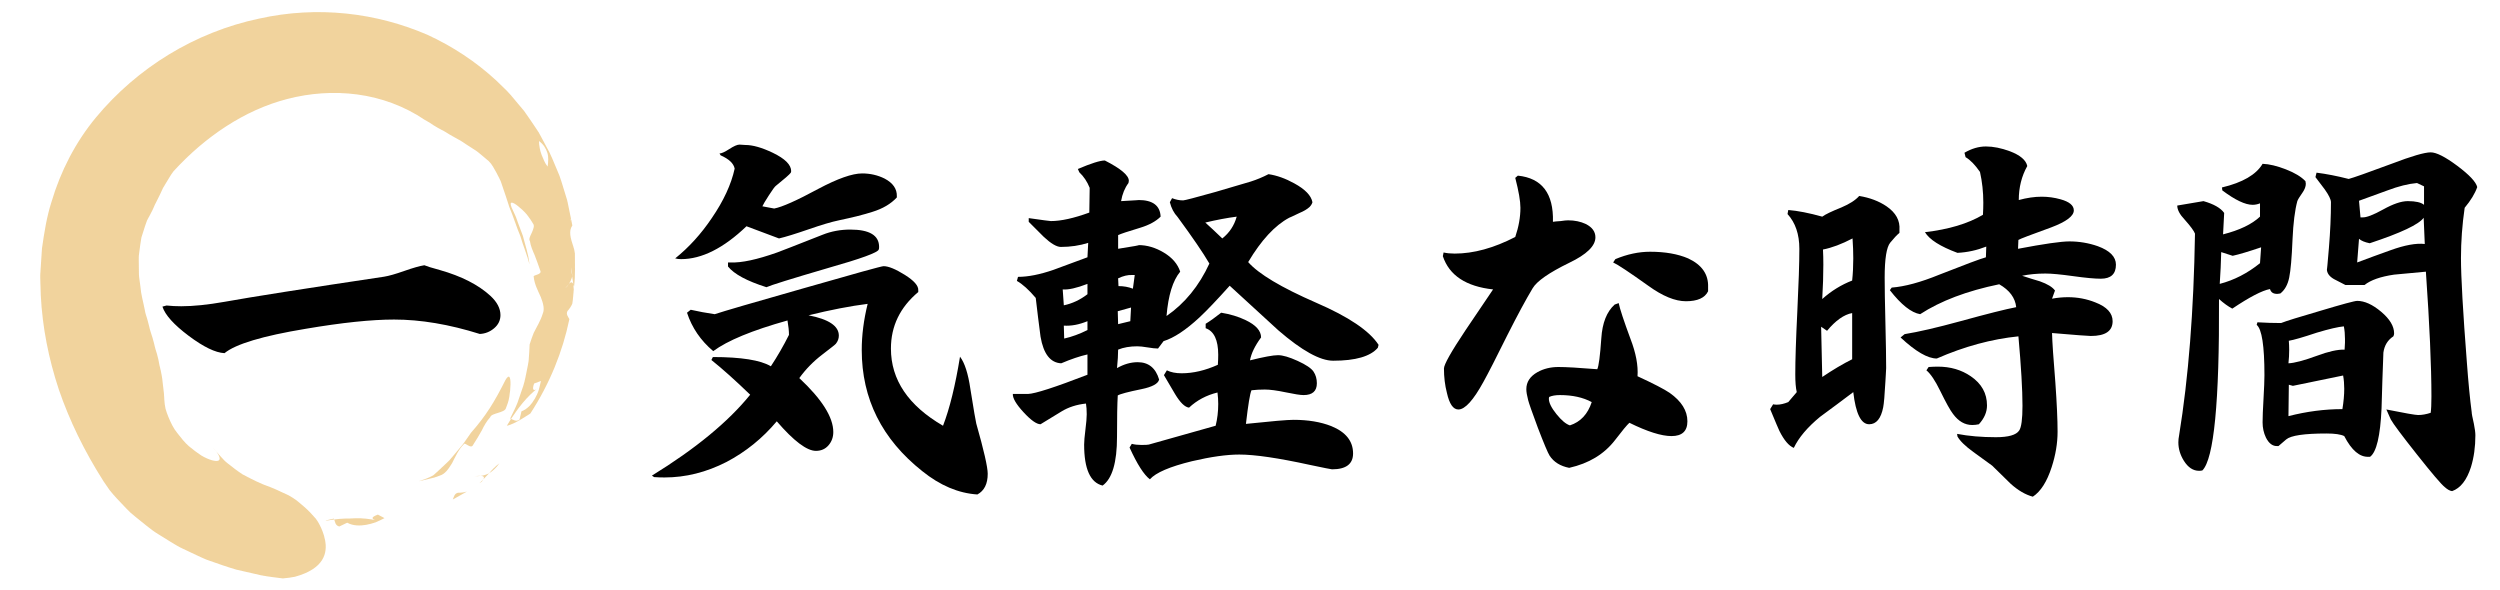 <?xml version="1.0" encoding="utf-8"?>
<!-- Generator: Adobe Illustrator 28.0.0, SVG Export Plug-In . SVG Version: 6.00 Build 0)  -->
<svg version="1.1" xmlns="http://www.w3.org/2000/svg" xmlns:xlink="http://www.w3.org/1999/xlink" x="0px" y="0px"
	 viewBox="0 0 475.826 112.348" style="enable-background:new 0 0 475.826 112.348;" xml:space="preserve">
<style type="text/css">
	.st0{opacity:0.8;}
	.st1{fill:#F4CF8E;}
	.st2{opacity:0.85;}
	.st3{fill:#EECB8C;}
</style>
<g id="レイヤー_2">
</g>
<g id="レイヤー_1">
	<g>
		<path d="M159.656,63.875c0,0.563-0.188,1.079-0.562,1.547c-0.048,0.095-0.914,0.786-2.602,2.074
			c-1.688,1.29-3.142,2.777-4.359,4.465c4.312,4.032,6.469,7.453,6.469,10.266c0,0.984-0.306,1.828-0.914,2.531
			c-0.61,0.703-1.406,1.055-2.391,1.055c-1.735,0-4.219-1.874-7.453-5.625c-2.72,3.234-5.906,5.813-9.562,7.734
			c-3.845,1.969-7.782,2.953-11.812,2.953c-0.657,0-1.313-0.024-1.969-0.07l-0.422-0.281c8.297-5.108,14.53-10.241,18.703-15.398
			c-2.812-2.718-5.273-4.922-7.383-6.609l0.281-0.562c5.39,0,9.07,0.587,11.039,1.758c1.266-1.921,2.413-3.913,3.445-5.977
			c0-0.749-0.095-1.663-0.281-2.742c-6.704,1.875-11.415,3.821-14.133,5.836c-2.391-2.015-4.056-4.453-4.992-7.313l0.703-0.562
			c1.452,0.329,2.976,0.61,4.57,0.844c1.688-0.562,7.312-2.203,16.875-4.922c9.796-2.812,14.882-4.219,15.258-4.219
			c0.937,0,2.285,0.552,4.043,1.652c1.758,1.102,2.612,2.074,2.566,2.918v0.352c-3.47,2.907-5.203,6.493-5.203,10.758
			c0,5.954,3.305,10.853,9.914,14.695c1.266-3.28,2.343-7.664,3.234-13.148c0.89,1.172,1.547,3.211,1.969,6.117
			c0.655,4.078,1.03,6.282,1.125,6.609c1.452,5.11,2.18,8.297,2.18,9.562c0,1.921-0.657,3.234-1.969,3.938
			c-3.61-0.235-7.102-1.712-10.477-4.43c-7.688-6.093-11.531-13.781-11.531-23.062c0-2.813,0.374-5.741,1.125-8.789
			c-3.329,0.422-7.079,1.149-11.25,2.18C157.733,60.758,159.656,62.047,159.656,63.875z M170.695,37.367v0.211
			c-1.125,1.22-2.672,2.134-4.641,2.742c-1.595,0.517-3.727,1.055-6.398,1.617c-1.36,0.281-3.259,0.844-5.695,1.688
			c-2.579,0.891-4.478,1.477-5.695,1.758l-6.188-2.32c-4.359,4.173-8.508,6.258-12.445,6.258c-0.422,0-0.798-0.046-1.125-0.141
			c2.624-2.109,4.944-4.664,6.961-7.664c2.25-3.28,3.702-6.421,4.359-9.422c-0.188-0.984-1.079-1.828-2.672-2.531l-0.211-0.352
			c0.374,0,0.995-0.281,1.863-0.844c0.866-0.562,1.512-0.844,1.934-0.844l1.125,0.07c1.406,0,3.14,0.492,5.203,1.477
			c2.343,1.125,3.516,2.297,3.516,3.516l-0.07,0.281c-0.235,0.329-1.195,1.172-2.883,2.531c-0.188,0.141-0.622,0.738-1.301,1.793
			c-0.681,1.055-1.09,1.747-1.23,2.074l2.25,0.422c1.499-0.281,4.289-1.522,8.367-3.727c3.702-1.969,6.491-2.953,8.367-2.953
			c1.547,0,2.976,0.329,4.289,0.984C169.968,34.836,170.741,35.961,170.695,37.367z M167.32,47c0,0.235-0.024,0.399-0.07,0.492
			c-0.141,0.562-3.353,1.735-9.633,3.516c-7.031,2.063-10.946,3.282-11.742,3.656c-3.704-1.171-6.142-2.484-7.312-3.938v-0.773
			h0.492c2.062,0.095,5.015-0.538,8.859-1.898c0.655-0.234,3.538-1.359,8.648-3.375c1.64-0.656,3.397-0.984,5.273-0.984
			C165.492,43.695,167.32,44.797,167.32,47z"/>
		<path d="M262.383,65.633l-0.141,0.562c-1.406,1.642-4.243,2.461-8.508,2.461c-2.485,0-5.954-1.921-10.406-5.766
			c-3.094-2.812-6.188-5.648-9.281-8.508c-2.438,2.719-4.359,4.735-5.766,6.047c-2.579,2.391-4.852,3.892-6.82,4.5l-1.055,1.406
			c-0.47,0-1.125-0.07-1.969-0.211s-1.501-0.211-1.969-0.211c-1.406,0-2.626,0.211-3.656,0.633c0,0.938-0.07,2.109-0.211,3.516
			c1.312-0.749,2.624-1.125,3.938-1.125c2.062,0,3.421,1.102,4.078,3.305c-0.188,0.798-1.313,1.406-3.375,1.828
			c-2.531,0.517-4.032,0.914-4.5,1.195c-0.095,1.594-0.141,4.219-0.141,7.875c0,4.875-0.914,7.968-2.742,9.281
			c-2.345-0.562-3.516-3.164-3.516-7.805c0-0.608,0.081-1.558,0.246-2.848c0.163-1.289,0.246-2.261,0.246-2.918
			c0-0.796-0.048-1.477-0.141-2.039c-1.782,0.188-3.34,0.692-4.676,1.512c-1.336,0.821-2.661,1.629-3.973,2.426
			c-0.751,0-1.828-0.761-3.234-2.285c-1.406-1.522-2.087-2.683-2.039-3.48h2.883c1.358-0.046,5.133-1.266,11.32-3.656v-3.867
			c-1.454,0.329-3.118,0.891-4.992,1.688c-2.063-0.093-3.375-1.781-3.938-5.062c-0.329-2.484-0.633-4.945-0.914-7.383
			c-1.313-1.547-2.509-2.625-3.586-3.234l0.211-0.773c1.921,0,4.171-0.445,6.75-1.336c2.155-0.796,4.312-1.593,6.469-2.391
			l0.141-2.742c-1.642,0.517-3.375,0.773-5.203,0.773c-0.798,0-1.876-0.633-3.234-1.898c-0.984-0.984-1.946-1.944-2.883-2.883
			v-0.703c2.624,0.376,4.03,0.562,4.219,0.562c1.921,0,4.359-0.538,7.312-1.617l0.07-4.711c-0.47-1.171-1.125-2.155-1.969-2.953
			l-0.281-0.633c2.531-1.078,4.241-1.617,5.133-1.617c3.046,1.547,4.57,2.837,4.57,3.867l-0.07,0.422
			c-0.703,0.938-1.173,2.086-1.406,3.445c2.577-0.141,3.679-0.211,3.305-0.211c2.718,0,4.124,1.055,4.219,3.164
			c-0.892,0.891-2.18,1.594-3.867,2.109c-2.345,0.703-3.751,1.172-4.219,1.406v2.602c2.999-0.468,4.289-0.703,3.867-0.703
			c1.64,0,3.257,0.481,4.852,1.441c1.593,0.961,2.624,2.169,3.094,3.621c-1.406,1.688-2.274,4.5-2.602,8.438
			c3.468-2.391,6.188-5.718,8.156-9.984c-1.173-2.015-3.188-4.968-6.047-8.859c-0.703-0.749-1.195-1.688-1.477-2.812l0.422-0.773
			c0.703,0.281,1.406,0.422,2.109,0.422c0.281,0,2.343-0.538,6.188-1.617c3.516-1.03,5.741-1.688,6.68-1.969
			c1.171-0.375,2.296-0.844,3.375-1.406c1.593,0.235,3.234,0.821,4.922,1.758c2.062,1.125,3.21,2.32,3.445,3.586
			c-0.095,0.329-0.281,0.633-0.562,0.914c-0.47,0.422-1.103,0.798-1.898,1.125c-1.266,0.61-1.923,0.914-1.969,0.914
			c-2.72,1.454-5.321,4.266-7.805,8.438c1.969,2.25,6.28,4.829,12.938,7.734C256.687,60.289,260.647,62.961,262.383,65.633z
			 M206.977,56v-1.969c-2.063,0.798-3.634,1.149-4.711,1.055l0.211,3.023C204.069,57.782,205.57,57.079,206.977,56z M206.977,62.82
			v-1.688c-1.595,0.657-3.094,0.938-4.5,0.844l0.07,2.461C203.999,64.11,205.476,63.571,206.977,62.82z M215.273,58.531
			l-2.531,0.703l0.07,2.461l2.32-0.562L215.273,58.531z M215.977,52.343h-0.492c-0.798-0.046-1.688,0.165-2.672,0.633l0.07,1.477
			c0.984,0,1.898,0.165,2.742,0.492L215.977,52.343z M257.531,86.304c0,2.015-1.336,3.023-4.008,3.023
			c-0.141,0-1.547-0.281-4.219-0.844c-6.001-1.313-10.477-1.969-13.43-1.969c-2.391,0-5.392,0.422-9,1.266
			c-4.219,1.03-6.891,2.18-8.016,3.445c-1.125-0.844-2.415-2.86-3.867-6.047l0.422-0.703c0.515,0.141,1.125,0.211,1.828,0.211
			c0.749,0,1.218-0.023,1.406-0.07l12.727-3.586c0.327-1.312,0.492-2.695,0.492-4.148c0-0.703-0.048-1.429-0.141-2.18
			c-2.109,0.517-3.915,1.477-5.414,2.883c-0.798-0.093-1.688-0.96-2.672-2.602c-0.703-1.218-1.406-2.414-2.109-3.586l0.562-0.914
			c0.749,0.376,1.688,0.562,2.812,0.562c2.202,0,4.5-0.538,6.891-1.617c0.046-0.656,0.07-1.289,0.07-1.898
			c0-2.812-0.798-4.5-2.391-5.063v-0.844c0.844-0.515,1.828-1.218,2.953-2.109c1.733,0.281,3.28,0.75,4.641,1.406
			c1.969,0.938,2.953,2.039,2.953,3.305c-1.173,1.594-1.876,3.048-2.109,4.359c2.624-0.656,4.405-0.984,5.344-0.984
			c0.89,0,2.132,0.364,3.727,1.09c1.593,0.728,2.602,1.406,3.023,2.039s0.633,1.371,0.633,2.215c0,1.501-0.844,2.25-2.531,2.25
			c-0.61,0-1.747-0.176-3.41-0.527c-1.665-0.352-2.988-0.527-3.973-0.527c-0.892,0-1.735,0.047-2.531,0.141
			c-0.281,0.61-0.633,2.742-1.055,6.398c4.874-0.515,7.897-0.773,9.07-0.773c2.765,0,5.155,0.399,7.172,1.195
			C256.147,82.226,257.531,83.961,257.531,86.304z M235.383,41.234c-1.828,0.235-3.821,0.61-5.977,1.125
			c0.844,0.75,1.921,1.758,3.234,3.023C233.999,44.305,234.913,42.922,235.383,41.234z"/>
		<path d="M303.656,45.172c0,1.642-1.665,3.259-4.992,4.852c-3.845,1.875-6.165,3.493-6.961,4.852
			c-1.266,2.109-2.86,5.062-4.781,8.859c-2.157,4.359-3.681,7.337-4.57,8.93c-1.923,3.516-3.516,5.273-4.781,5.273
			c-0.984,0-1.712-1.055-2.18-3.164c-0.376-1.452-0.562-2.999-0.562-4.641c0-0.749,1.358-3.164,4.078-7.242
			c1.78-2.625,3.538-5.226,5.273-7.805c-5.157-0.562-8.345-2.672-9.562-6.328l0.141-0.703c0.608,0.141,1.312,0.211,2.109,0.211
			c3.608,0,7.453-1.055,11.531-3.164c0.655-1.921,0.984-3.772,0.984-5.555c0-1.266-0.329-3.164-0.984-5.695l0.492-0.422
			c4.593,0.469,6.82,3.399,6.68,8.789c0.233-0.046,0.726-0.093,1.477-0.141c0.608-0.093,1.077-0.141,1.406-0.141
			c1.266,0,2.391,0.235,3.375,0.703C303.046,43.25,303.656,44.094,303.656,45.172z M321.164,80.187c0,1.875-1.009,2.812-3.023,2.812
			c-1.923,0-4.595-0.844-8.016-2.531c-0.47,0.422-1.384,1.524-2.742,3.305c-2.063,2.672-4.97,4.43-8.719,5.273
			c-1.688-0.329-2.931-1.102-3.727-2.32c-0.329-0.515-1.079-2.296-2.25-5.344c-1.079-2.906-1.688-4.641-1.828-5.203
			c-0.235-0.89-0.352-1.593-0.352-2.109c0-1.359,0.703-2.437,2.109-3.234c1.171-0.656,2.507-0.984,4.008-0.984
			c1.452,0,3.913,0.141,7.383,0.422c0.281-0.562,0.538-2.531,0.773-5.906c0.187-2.906,1.03-5.038,2.531-6.398l0.773-0.281
			c0.233,1.125,0.984,3.399,2.25,6.82c1.03,2.672,1.477,5.04,1.336,7.102c3.046,1.406,5.085,2.461,6.117,3.164
			C320.039,76.367,321.164,78.173,321.164,80.187z M302.953,76.531c-1.642-0.89-3.656-1.336-6.047-1.336
			c-0.844,0-1.524,0.118-2.039,0.352c-0.048,0.095-0.07,0.211-0.07,0.352c0,0.75,0.479,1.723,1.441,2.918
			c0.96,1.195,1.815,1.911,2.566,2.145C300.819,80.305,302.202,78.828,302.953,76.531z M325.102,54.664v0.773
			c-0.61,1.266-2.017,1.898-4.219,1.898c-2.063,0-4.454-0.984-7.172-2.953c-3.61-2.577-5.836-4.054-6.68-4.43l0.422-0.633
			c2.25-0.937,4.452-1.406,6.609-1.406c2.858,0,5.273,0.422,7.242,1.266C323.929,50.399,325.194,52.227,325.102,54.664z"/>
		<path d="M361.523,43.765v0.562c-0.469,0.376-1.055,0.997-1.758,1.863c-0.703,0.868-1.055,3.083-1.055,6.645
			c0,1.923,0.046,4.793,0.141,8.613c0.094,3.821,0.141,6.692,0.141,8.613c0,0.329-0.024,0.773-0.07,1.336
			c-0.047,0.562-0.07,0.961-0.07,1.195c-0.141,2.579-0.281,4.219-0.422,4.922c-0.422,2.157-1.312,3.234-2.672,3.234
			c-1.547,0-2.556-2.039-3.023-6.117c-2.109,1.594-4.219,3.164-6.328,4.711c-2.391,1.969-4.056,3.938-4.992,5.906
			c-0.938-0.375-1.853-1.452-2.742-3.234c-0.141-0.281-0.728-1.663-1.758-4.148l0.562-0.914c0.233,0.047,0.468,0.07,0.703,0.07
			c0.655,0,1.382-0.164,2.18-0.492l1.617-1.898c-0.188-0.796-0.281-1.921-0.281-3.375c0-2.672,0.128-6.655,0.387-11.953
			c0.257-5.296,0.387-9.281,0.387-11.953c0-2.765-0.751-4.968-2.25-6.609l0.141-0.773c1.78,0.141,3.938,0.562,6.469,1.266
			c0.562-0.422,1.78-1.007,3.656-1.758c1.547-0.656,2.672-1.382,3.375-2.18c2.015,0.329,3.75,0.984,5.203,1.969
			C360.844,40.485,361.664,41.985,361.523,43.765z M352.523,65.422v-5.836c-1.547,0.281-3.142,1.406-4.781,3.375l-1.125-0.773
			c0.093,3.516,0.163,6.704,0.211,9.563c2.015-1.359,3.913-2.484,5.695-3.375V65.422z M352.734,49.179
			c0-1.218-0.048-2.484-0.141-3.797c-2.063,1.079-3.938,1.782-5.625,2.109c0.046,0.891,0.07,1.853,0.07,2.883
			c0,1.969-0.07,4.148-0.211,6.539c1.733-1.547,3.632-2.718,5.695-3.516C352.664,52.087,352.734,50.68,352.734,49.179z
			 M402.727,50.375c0,1.782-0.961,2.672-2.883,2.672c-1.172,0-2.93-0.164-5.273-0.492c-2.345-0.327-4.103-0.492-5.273-0.492
			c-1.594,0-3.07,0.141-4.43,0.422c1.125,0.376,2.25,0.728,3.375,1.055c1.452,0.517,2.414,1.102,2.883,1.758l-0.562,1.547
			c1.03-0.187,2.039-0.281,3.023-0.281c1.828,0,3.562,0.329,5.203,0.984c2.203,0.844,3.305,2.039,3.305,3.586
			c0,1.875-1.383,2.812-4.148,2.812c-0.517,0-2.978-0.187-7.383-0.562c0.046,1.735,0.257,4.876,0.633,9.422
			c0.281,3.985,0.422,7.102,0.422,9.352c0,2.204-0.376,4.454-1.125,6.75c-0.891,2.765-2.086,4.641-3.586,5.625
			c-1.406-0.376-2.812-1.195-4.219-2.461c-1.172-1.172-2.345-2.32-3.516-3.445c-0.047-0.047-1.242-0.914-3.586-2.602
			c-1.547-1.125-2.556-2.109-3.023-2.953l-0.07-0.492c2.203,0.422,4.664,0.633,7.383,0.633c2.391,0,3.867-0.422,4.43-1.266
			c0.422-0.608,0.633-2.18,0.633-4.711c0-3.046-0.258-7.453-0.773-13.219c-5.109,0.517-10.29,1.923-15.539,4.219
			c-1.734,0-4.032-1.336-6.891-4.008l0.773-0.633c2.625-0.422,6.163-1.241,10.617-2.461c5.108-1.406,8.648-2.296,10.617-2.672
			c-0.188-1.781-1.266-3.234-3.234-4.359c-6.142,1.266-11.156,3.164-15.047,5.695c-1.688-0.281-3.61-1.804-5.766-4.57l0.352-0.492
			c2.484-0.187,5.508-1.007,9.07-2.461c4.875-1.921,7.828-3.023,8.859-3.305l0.07-2.039c-1.782,0.703-3.61,1.102-5.484,1.195
			c-3.281-1.218-5.344-2.531-6.188-3.938c4.5-0.515,8.18-1.617,11.039-3.305c0.046-0.796,0.07-1.57,0.07-2.32
			c0-2.015-0.211-3.96-0.633-5.836c-0.938-1.359-1.853-2.296-2.742-2.812l-0.211-0.844c1.359-0.796,2.718-1.195,4.078-1.195
			c1.406,0,2.929,0.306,4.57,0.914c1.969,0.75,3.069,1.688,3.305,2.812c-1.079,1.923-1.617,4.078-1.617,6.469
			c1.547-0.422,2.999-0.633,4.359-0.633c1.219,0,2.414,0.165,3.586,0.492c1.688,0.469,2.531,1.172,2.531,2.109
			c0,1.079-1.431,2.157-4.289,3.234c-3.892,1.406-5.977,2.204-6.258,2.391l-0.07,1.688c4.922-0.937,8.18-1.406,9.773-1.406
			c1.874,0,3.68,0.306,5.414,0.914C401.577,47.703,402.727,48.875,402.727,50.375z M378.187,77.164c0,1.266-0.517,2.461-1.547,3.586
			c-0.422,0.095-0.844,0.141-1.266,0.141c-1.406,0-2.626-0.703-3.656-2.109c-0.517-0.656-1.336-2.132-2.461-4.43
			c-0.938-1.921-1.805-3.21-2.602-3.867l0.422-0.633c0.608-0.046,1.195-0.07,1.758-0.07c2.391,0,4.476,0.61,6.258,1.828
			C377.156,73.015,378.187,74.868,378.187,77.164z"/>
		<path d="M438.867,34.976c0,0.517-0.211,1.079-0.633,1.688c-0.562,0.798-0.891,1.336-0.984,1.617
			c-0.469,1.735-0.773,4.173-0.914,7.312c-0.141,3.47-0.352,5.883-0.633,7.242c-0.281,1.36-0.844,2.368-1.688,3.023l-0.492,0.07
			c-0.798,0.047-1.29-0.257-1.477-0.914c-1.501,0.281-3.892,1.524-7.172,3.727c-0.798-0.422-1.642-1.03-2.531-1.828
			c0.094,19.547-0.961,30.421-3.164,32.625c-0.188,0.046-0.398,0.07-0.633,0.07c-1.125,0-2.086-0.633-2.883-1.898
			c-0.703-1.125-1.055-2.296-1.055-3.516c0-0.422,0.046-0.867,0.141-1.336c1.781-10.921,2.788-23.718,3.023-38.391
			c-0.188-0.515-0.844-1.406-1.969-2.672c-0.938-0.984-1.406-1.874-1.406-2.672l4.992-0.844c1.969,0.562,3.28,1.313,3.938,2.25
			l-0.211,4.078c3.14-0.796,5.484-1.921,7.031-3.375v-2.531c-0.469,0.188-0.938,0.281-1.406,0.281c-1.406,0-3.329-0.914-5.766-2.742
			l-0.07-0.562c3.938-0.937,6.515-2.437,7.734-4.5c1.266,0.047,2.742,0.399,4.43,1.055c1.688,0.657,2.929,1.406,3.727,2.25
			L438.867,34.976z M430.359,47.07c-2.345,0.798-4.148,1.336-5.414,1.617l-2.18-0.703c-0.047,1.969-0.141,3.985-0.281,6.047
			c2.718-0.703,5.273-2.015,7.664-3.938L430.359,47.07z M455.672,63.453c0,0.188-0.047,0.376-0.141,0.563
			c-1.079,0.703-1.712,1.735-1.898,3.094c-0.141,3.563-0.258,7.102-0.352,10.617c-0.235,5.25-0.961,8.321-2.18,9.211h-0.281
			c-1.688,0.093-3.234-1.218-4.641-3.938c-0.657-0.327-1.782-0.492-3.375-0.492c-4.219,0-6.774,0.376-7.664,1.125l-1.477,1.266
			h-0.211c-0.891,0.047-1.617-0.492-2.18-1.617c-0.422-0.89-0.633-1.851-0.633-2.883c0-0.984,0.059-2.484,0.176-4.5
			c0.116-2.015,0.176-3.516,0.176-4.5c0-5.578-0.492-8.765-1.477-9.563l0.141-0.492c1.547,0.095,3.047,0.141,4.5,0.141
			c0.938-0.375,3.421-1.148,7.453-2.32c4.219-1.266,6.562-1.898,7.031-1.898c1.406,0,2.929,0.692,4.57,2.074
			C454.852,60.723,455.672,62.094,455.672,63.453z M446.32,65.211v-0.703c0-0.844-0.07-1.64-0.211-2.391
			c-1.079,0.095-2.789,0.492-5.133,1.195c-2.672,0.891-4.454,1.406-5.344,1.547c0.046,0.562,0.07,1.149,0.07,1.758
			c0,0.844-0.047,1.688-0.141,2.531c1.125-0.046,2.906-0.515,5.344-1.406c2.25-0.844,4.031-1.241,5.344-1.195
			C446.296,65.984,446.32,65.539,446.32,65.211z M446.18,74c0-0.89-0.07-1.733-0.211-2.531l-9.562,1.969l-0.773-0.211l-0.07,5.977
			c3.469-0.89,6.891-1.336,10.266-1.336C446.062,76.461,446.18,75.172,446.18,74z M471.492,35.609
			c-0.422,1.22-1.22,2.531-2.391,3.938c-0.469,3.234-0.703,6.423-0.703,9.562c0,3.61,0.375,10.243,1.125,19.898
			c0.281,3.797,0.586,6.938,0.914,9.422c0,0.281,0.141,1.032,0.422,2.25c0.187,0.938,0.281,1.665,0.281,2.18
			c0,2.204-0.281,4.219-0.844,6.047c-0.798,2.484-1.993,4.008-3.586,4.57c-0.422-0.047-0.891-0.306-1.406-0.773
			c-0.657-0.517-2.415-2.579-5.273-6.188c-2.859-3.609-4.524-5.836-4.992-6.68c-0.188-0.422-0.469-1.055-0.844-1.898
			c3.516,0.703,5.53,1.055,6.047,1.055c0.749,0,1.547-0.141,2.391-0.422c0.094-0.656,0.141-1.688,0.141-3.094
			c0-5.766-0.352-13.687-1.055-23.766c-2.016,0.188-4.032,0.376-6.047,0.562c-2.578,0.376-4.454,1.032-5.625,1.969h-3.656
			c-0.703-0.375-1.431-0.749-2.18-1.125c-0.891-0.515-1.336-1.148-1.336-1.898c0,0.422,0.129-0.925,0.387-4.043
			c0.257-3.117,0.387-6.012,0.387-8.684c0-0.515-0.398-1.336-1.195-2.461c-0.609-0.796-1.195-1.57-1.758-2.32l0.211-0.844
			c1.874,0.235,3.913,0.633,6.117,1.195c0.89-0.234,3.609-1.195,8.156-2.883c3.797-1.452,6.281-2.18,7.453-2.18
			c1.078,0,2.766,0.856,5.062,2.566C469.991,33.278,471.257,34.625,471.492,35.609z M461.508,46.437l-0.211-4.992
			c-0.891,1.266-4.313,2.883-10.266,4.852c-0.938-0.187-1.617-0.468-2.039-0.844l-0.352,4.5c2.109-0.796,4.219-1.57,6.328-2.32
			C457.686,46.648,459.866,46.251,461.508,46.437z M461.367,38.984v-3.516l-1.336-0.633c-1.642,0.141-3.516,0.61-5.625,1.406
			l-5.414,1.969l0.281,3.164h0.352c0.749,0.047,2.074-0.457,3.973-1.512s3.456-1.582,4.676-1.582
			C459.773,38.281,460.805,38.516,461.367,38.984z"/>
	</g>
	<g>
		<g>
			<g>
				<g>
					<g class="st2">
						<g>
							<path class="st3" d="M86.184,95.073c0.89-0.503,1.787-1.01,2.683-1.516c-0.517,0.155-1.068,0.241-1.686,0.223
								C86.501,93.934,86.427,94.481,86.184,95.073z"/>
							<path class="st3" d="M91.248,91.985c0.154-0.106,0.308-0.213,0.451-0.312c0.099-0.144,0.192-0.285,0.27-0.418
								C91.736,91.504,91.493,91.749,91.248,91.985z"/>
							<path class="st3" d="M95.047,88.196c-0.768,0.554-1.388,1.204-1.957,1.882C93.752,89.674,94.425,89.071,95.047,88.196z"/>
							<path class="st3" d="M91.534,90.573c0.434,0.031,0.751,0.167,0.449,0.664l-0.014,0.018c0.371-0.389,0.738-0.775,1.121-1.177
								C92.57,90.352,92.032,90.501,91.534,90.573z"/>
							<path class="st3" d="M91.534,90.573c-0.42-0.029-0.97,0.059-1.199,0.031C90.712,90.64,91.115,90.631,91.534,90.573z"/>
							<path class="st3" d="M88.289,84.535c0.208-0.46,1.354,1.075,1.771,0.12c0.624-0.947,1.15-1.853,1.643-2.737
								c0.452-0.926,0.927-1.772,1.594-2.503c0.148-0.466,0.857-0.62,1.525-0.844c0.683-0.207,1.385-0.436,1.491-0.935
								c0.202-0.529,0.496-1.25,0.621-2.084c0.132-0.831,0.22-1.69,0.233-2.38c0.026-1.381-0.247-2.108-0.992-0.785
								c-2.062,4.11-3.693,6.766-6.511,9.952c-0.514,0.714-0.997,1.469-1.529,2.182l-1.713,2.051
								c-0.293,0.343-0.578,0.705-0.887,1.039l-0.984,0.943c-0.667,0.629-1.348,1.277-2.069,1.906
								c-0.902,0.531-1.853,0.824-2.788,1.132c0.642-0.148,1.292-0.298,1.963-0.452c0.339-0.083,0.683-0.167,1.034-0.254
								c0.343-0.105,0.68-0.241,1.033-0.369c0.966-0.281,1.655-1.258,2.33-2.379C86.672,86.917,87.27,85.56,88.289,84.535z"/>
							<path class="st3" d="M64.575,100.209c0.5-0.24,1.509-0.724,1.509-0.724c0.606,0.337,1.213,0.473,1.818,0.511
								c0.606,0.045,1.212-0.002,1.81-0.108c0.599-0.107,1.19-0.273,1.773-0.469c0.577-0.226,1.135-0.529,1.693-0.805
								c-0.41-0.22-0.828-0.443-1.249-0.668c-0.644,0.243-0.997,0.421-1.016,0.635c-0.023,0.194,0.292,0.427,0.936,0.484
								c-1.51-0.302-2.902-0.47-4.242-0.422l-1,0.045c-0.334-0.005-0.667,0-0.999,0.013c-0.664,0.026-1.326,0.085-1.994,0.167
								C63.801,99.38,63.785,99.983,64.575,100.209z"/>
							<path class="st3" d="M62.045,99.105c0.527-0.089,1.054-0.169,1.569-0.237c-0.013-0.054-0.04-0.106-0.062-0.163
								c-0.526,0.12-1.051,0.24-1.564,0.357L62.045,99.105z"/>
							<path class="st3" d="M100.952,78.689c3.715-5.729,6.14-11.783,7.419-17.952c-0.296-0.545-0.674-0.94-0.355-1.541
								c0.404-0.432,0.688-0.897,0.901-1.368c0.176-0.908,0.185-1.833,0.29-2.744c-0.033-0.321-0.067-0.647-0.101-0.978
								c0,0-0.006-0.019-0.008-0.027c-0.192-0.523-0.495-0.374-0.794-0.069c-0.221,0.344-0.476,0.653-0.742,0.91
								c0.17-0.164,0.45-0.612,0.742-0.91c0.265-0.419,0.481-0.894,0.617-1.456c-0.151-0.834-0.271-1.698-0.202-2.602
								c0.274,0.989,0.324,1.861,0.202,2.602c0.051,0.528,0.121,1.038,0.185,1.552c0.05,0.149,0.099,0.299,0.151,0.455
								c0.281-2.104,0.146-4.206,0.162-6.325c-0.057-0.483-0.17-0.937-0.296-1.301c-0.485-1.485-0.962-2.905-0.193-4.027
								c-0.072-0.368-0.146-0.744-0.219-1.12c-0.04,0.082-0.067,0.167-0.114,0.251c0.015-0.177,0.041-0.329,0.071-0.455l-0.484-2.37
								c-0.088-0.395-0.147-0.799-0.26-1.188l-0.357-1.164c-0.704-0.871-1.496-1.712-2.113-2.6c0,0,0.085-0.229,0.166-0.508
								c0.086-0.284,0.189-0.624,0.256-0.848c-0.629-0.201-1.184-0.624-1.641-1.202c-0.143,1.026-0.39,1.975-0.446,2.763
								c-0.201,0.645,0.39,1.008,0.963,1.435c0.556,0.427,1.032,0.946,0.386,1.814c0.646-0.868,0.17-1.387-0.386-1.814
								c-0.572-0.427-1.163-0.79-0.963-1.435c0.056-0.788,0.303-1.737,0.446-2.763c-0.503-0.587-0.797-1.395-1.14-2.198
								c-0.311-0.82-0.491-1.733-0.51-2.665c0.858,0.629,1.347,1.422,1.598,2.253c0.26,0.828,0.156,1.763,0.052,2.61
								c0.457,0.578,1.013,1.001,1.641,1.202c-0.068,0.224-0.171,0.564-0.256,0.848c-0.081,0.279-0.166,0.508-0.166,0.508
								c0.617,0.888,1.409,1.729,2.113,2.6c-0.493-1.506-0.863-3.083-1.553-4.546c-0.639-1.483-1.205-3.031-2.052-4.456
								l-0.942-1.762l-0.475-0.878l-0.548-0.828c-0.744-1.095-1.468-2.206-2.245-3.274c-0.849-1.013-1.696-2.023-2.54-3.03
								c-0.863-0.994-1.856-1.859-2.785-2.788c-3.86-3.561-8.28-6.48-13.087-8.683c-9.692-4.179-20.83-5.565-32.061-3.069
								c-12.186,2.589-23.135,9.32-31.017,18.811c-3.931,4.742-6.744,10.281-8.461,16.071c-0.926,2.888-1.383,5.872-1.811,8.846
								l-0.295,4.491c-0.074,0.749-0.015,1.498-0.001,2.248l0.071,2.251c0.31,6.002,1.478,11.992,3.443,17.899
								c2.018,5.892,4.83,11.668,8.484,17.417c0.356,0.548,0.747,1.116,1.169,1.699c0.434,0.572,0.946,1.112,1.463,1.688
								c0.523,0.57,1.074,1.152,1.651,1.74c0.291,0.291,0.586,0.587,0.885,0.885c0.323,0.271,0.65,0.545,0.98,0.821
								c0.664,0.549,1.351,1.101,2.054,1.653c0.703,0.553,1.413,1.118,2.202,1.586c0.778,0.483,1.563,0.971,2.352,1.46
								c0.797,0.476,1.58,0.983,2.434,1.361c0.842,0.398,1.684,0.796,2.521,1.191c0.846,0.374,1.661,0.805,2.533,1.078
								c1.721,0.595,3.398,1.203,5.034,1.672c1.658,0.397,3.247,0.757,4.726,1.082c1.484,0.296,2.888,0.412,4.131,0.594
								c0.86-0.074,1.635-0.177,2.333-0.323c0.701-0.194,1.323-0.411,1.875-0.647c1.103-0.473,1.919-1.02,2.515-1.606
								c1.19-1.174,1.501-2.505,1.441-3.765c-0.156-2.522-1.654-4.776-1.875-5.02c-0.786-0.919-1.512-1.664-2.219-2.271
								c-0.708-0.599-1.38-1.214-2.072-1.647c-0.69-0.453-1.391-0.808-2.125-1.106c-0.725-0.341-1.468-0.697-2.267-1.001
								c-1.617-0.539-3.324-1.386-5.26-2.417c-0.929-0.604-1.883-1.327-2.874-2.125c-0.51-0.372-0.949-0.912-1.424-1.418
								c-0.467-0.519-0.935-1.068-1.4-1.646c1.33,1.481,1.594,2.326,1.109,2.564c-0.468,0.223-1.752-0.069-3.267-0.967
								c-0.734-0.48-1.541-1.081-2.359-1.77c-0.818-0.689-1.518-1.623-2.229-2.526c-0.733-0.884-1.239-1.989-1.679-3.044
								c-0.216-0.532-0.403-1.065-0.554-1.593c-0.125-0.549-0.184-1.117-0.22-1.66c-0.027-0.804-0.094-1.57-0.2-2.304
								c-0.118-0.727-0.142-1.51-0.277-2.22c-0.111-0.724-0.291-1.407-0.454-2.1c-0.119-0.716-0.274-1.412-0.465-2.095
								c-0.095-0.341-0.2-0.679-0.312-1.015c-0.11-0.337-0.161-0.699-0.256-1.043c-0.174-0.696-0.38-1.384-0.615-2.069
								c-0.237-0.685-0.342-1.416-0.56-2.12c-0.169-0.717-0.485-1.408-0.582-2.154c-0.277-1.472-0.727-2.949-0.839-4.497
								c-0.08-0.768-0.25-1.541-0.274-2.318l-0.029-2.34c0.006-0.39-0.03-0.785,0.012-1.171l0.148-1.153
								c0.105-0.767,0.204-1.533,0.338-2.288c0.218-0.736,0.447-1.464,0.69-2.178l0.377-1.06c0.158-0.34,0.35-0.667,0.53-0.993
								c0.368-0.65,0.683-1.322,0.968-2.022c0.332-0.68,0.708-1.355,1.036-2.072c0.165-0.358,0.332-0.721,0.501-1.088
								c0.195-0.353,0.42-0.696,0.631-1.052c0.445-0.698,0.841-1.455,1.377-2.147c3.084-3.373,6.416-6.223,10.03-8.563
								c3.611-2.336,7.521-4.151,11.722-5.226c4.183-1.08,8.711-1.433,13.195-0.841c4.478,0.59,8.955,2.178,12.904,4.862
								c0.276,0.155,0.55,0.309,0.821,0.462c0.255,0.179,0.513,0.35,0.773,0.514c0.521,0.329,1.053,0.632,1.596,0.916
								c0.564,0.259,1.05,0.608,1.571,0.913c0.518,0.309,1.046,0.604,1.583,0.892c0.56,0.265,1.016,0.634,1.526,0.951
								c0.509,0.329,1.013,0.654,1.514,0.977c0.531,0.307,0.958,0.702,1.419,1.072c0.455,0.383,0.906,0.764,1.354,1.142
								c0.613,0.595,0.991,1.373,1.413,2.11c0.203,0.374,0.397,0.753,0.584,1.13l0.273,0.567l0.203,0.595
								c0.53,1.581,1.051,3.041,1.438,4.325c0.823,1.943,1.365,3.819,2.12,5.589c0.512,1.821,1.296,3.549,1.71,5.35
								c-0.175-2.027-0.823-3.695-1.24-5.42c-0.313-0.835-0.63-1.684-0.967-2.583c-0.177-0.443-0.289-0.919-0.517-1.376
								c-0.212-0.461-0.431-0.939-0.66-1.438c-0.549-1.341,0.186-1.115,1.235-0.275c0.513,0.424,1.163,0.988,1.665,1.599
								c0.48,0.617,0.912,1.248,1.174,1.72c0.32,0.381,0.052,1.04-0.22,1.671c-0.296,0.64-0.663,1.265-0.377,1.654
								c0.132,0.93,0.514,1.785,0.905,2.682c0.322,0.904,0.719,1.842,1.047,2.881c0.468,0.896-1.427,0.804-1.234,1.235
								c0.138,1.378,0.803,2.649,1.353,3.854c0.46,1.187,0.754,2.293,0.363,3.176c-0.426,1.369-1.149,2.505-1.706,3.617
								c-0.291,0.722-0.538,1.442-0.784,2.218c-0.027,0.53-0.056,1.079-0.084,1.629c0.694-0.187,1.423-0.089,2.154,0.018
								c-0.391,0.713-1.119,1.631-1.553,2.299c0.434-0.667,1.162-1.586,1.553-2.299c-0.731-0.107-1.46-0.205-2.154-0.018
								c-0.036,0.5-0.073,1.01-0.11,1.527c-0.073,0.508-0.184,1.013-0.283,1.534c-0.226,1.029-0.391,2.14-0.728,3.19
								c-0.363,1.057-0.729,2.121-1.093,3.18c-0.402,1.056-0.939,2.035-1.414,3.048c0.052,0.018,0.115,0.039,0.17,0.058
								c1.45-2.139,2.861-4.114,5.212-5.951c-0.433,0.44-0.784,0.538-0.932,0.392c-0.135-0.139-0.114-0.544,0.117-1.165
								c0.433-0.163,0.87-0.326,1.298-0.487c-0.133,0.587-0.268,1.178-0.43,1.758c-0.182,0.569-0.444,1.097-0.728,1.608
								c-0.6,1-1.319,1.928-2.549,2.416c0,0-0.25,1.055-0.374,1.577c-0.66,0.44-1.116,0.043-1.615-0.148
								c-0.275,0.42-0.526,0.868-0.795,1.307c0.699-0.113,1.795-0.687,2.75-1.244c0.475-0.279,0.909-0.553,1.225-0.758
								C100.762,78.828,100.952,78.689,100.952,78.689z"/>
							<path class="st3" d="M108.979,52.492c0.047,0.368,0.065,0.821,0.09,1.305l0.127-1.314l-0.001-1.319l-0.002-2.654
								C108.311,49.522,108.643,50.974,108.979,52.492z"/>
						</g>
					</g>
				</g>
			</g>
		</g>
	</g>
	<g>
		<g>
			<path d="M95.251,59.976c0,0.984-0.399,1.817-1.195,2.496c-0.798,0.68-1.712,1.044-2.742,1.09
				c-5.813-1.828-11.25-2.742-16.312-2.742c-4.313,0-9.914,0.587-16.805,1.758c-8.204,1.36-13.359,2.907-15.469,4.641
				c-1.735-0.093-4.008-1.195-6.82-3.305c-2.812-2.109-4.478-3.96-4.992-5.555l0.773-0.211c0.89,0.095,1.828,0.141,2.812,0.141
				c2.296,0,5.038-0.281,8.227-0.844c5.203-0.937,15.328-2.531,30.375-4.781c0.89-0.141,2.167-0.503,3.832-1.09
				c1.663-0.585,2.94-0.949,3.832-1.09c0.422,0.188,1.406,0.492,2.953,0.914c4.124,1.172,7.335,2.812,9.633,4.922
				C94.618,57.492,95.251,58.711,95.251,59.976z"/>
		</g>
	</g>
</g>
</svg>

